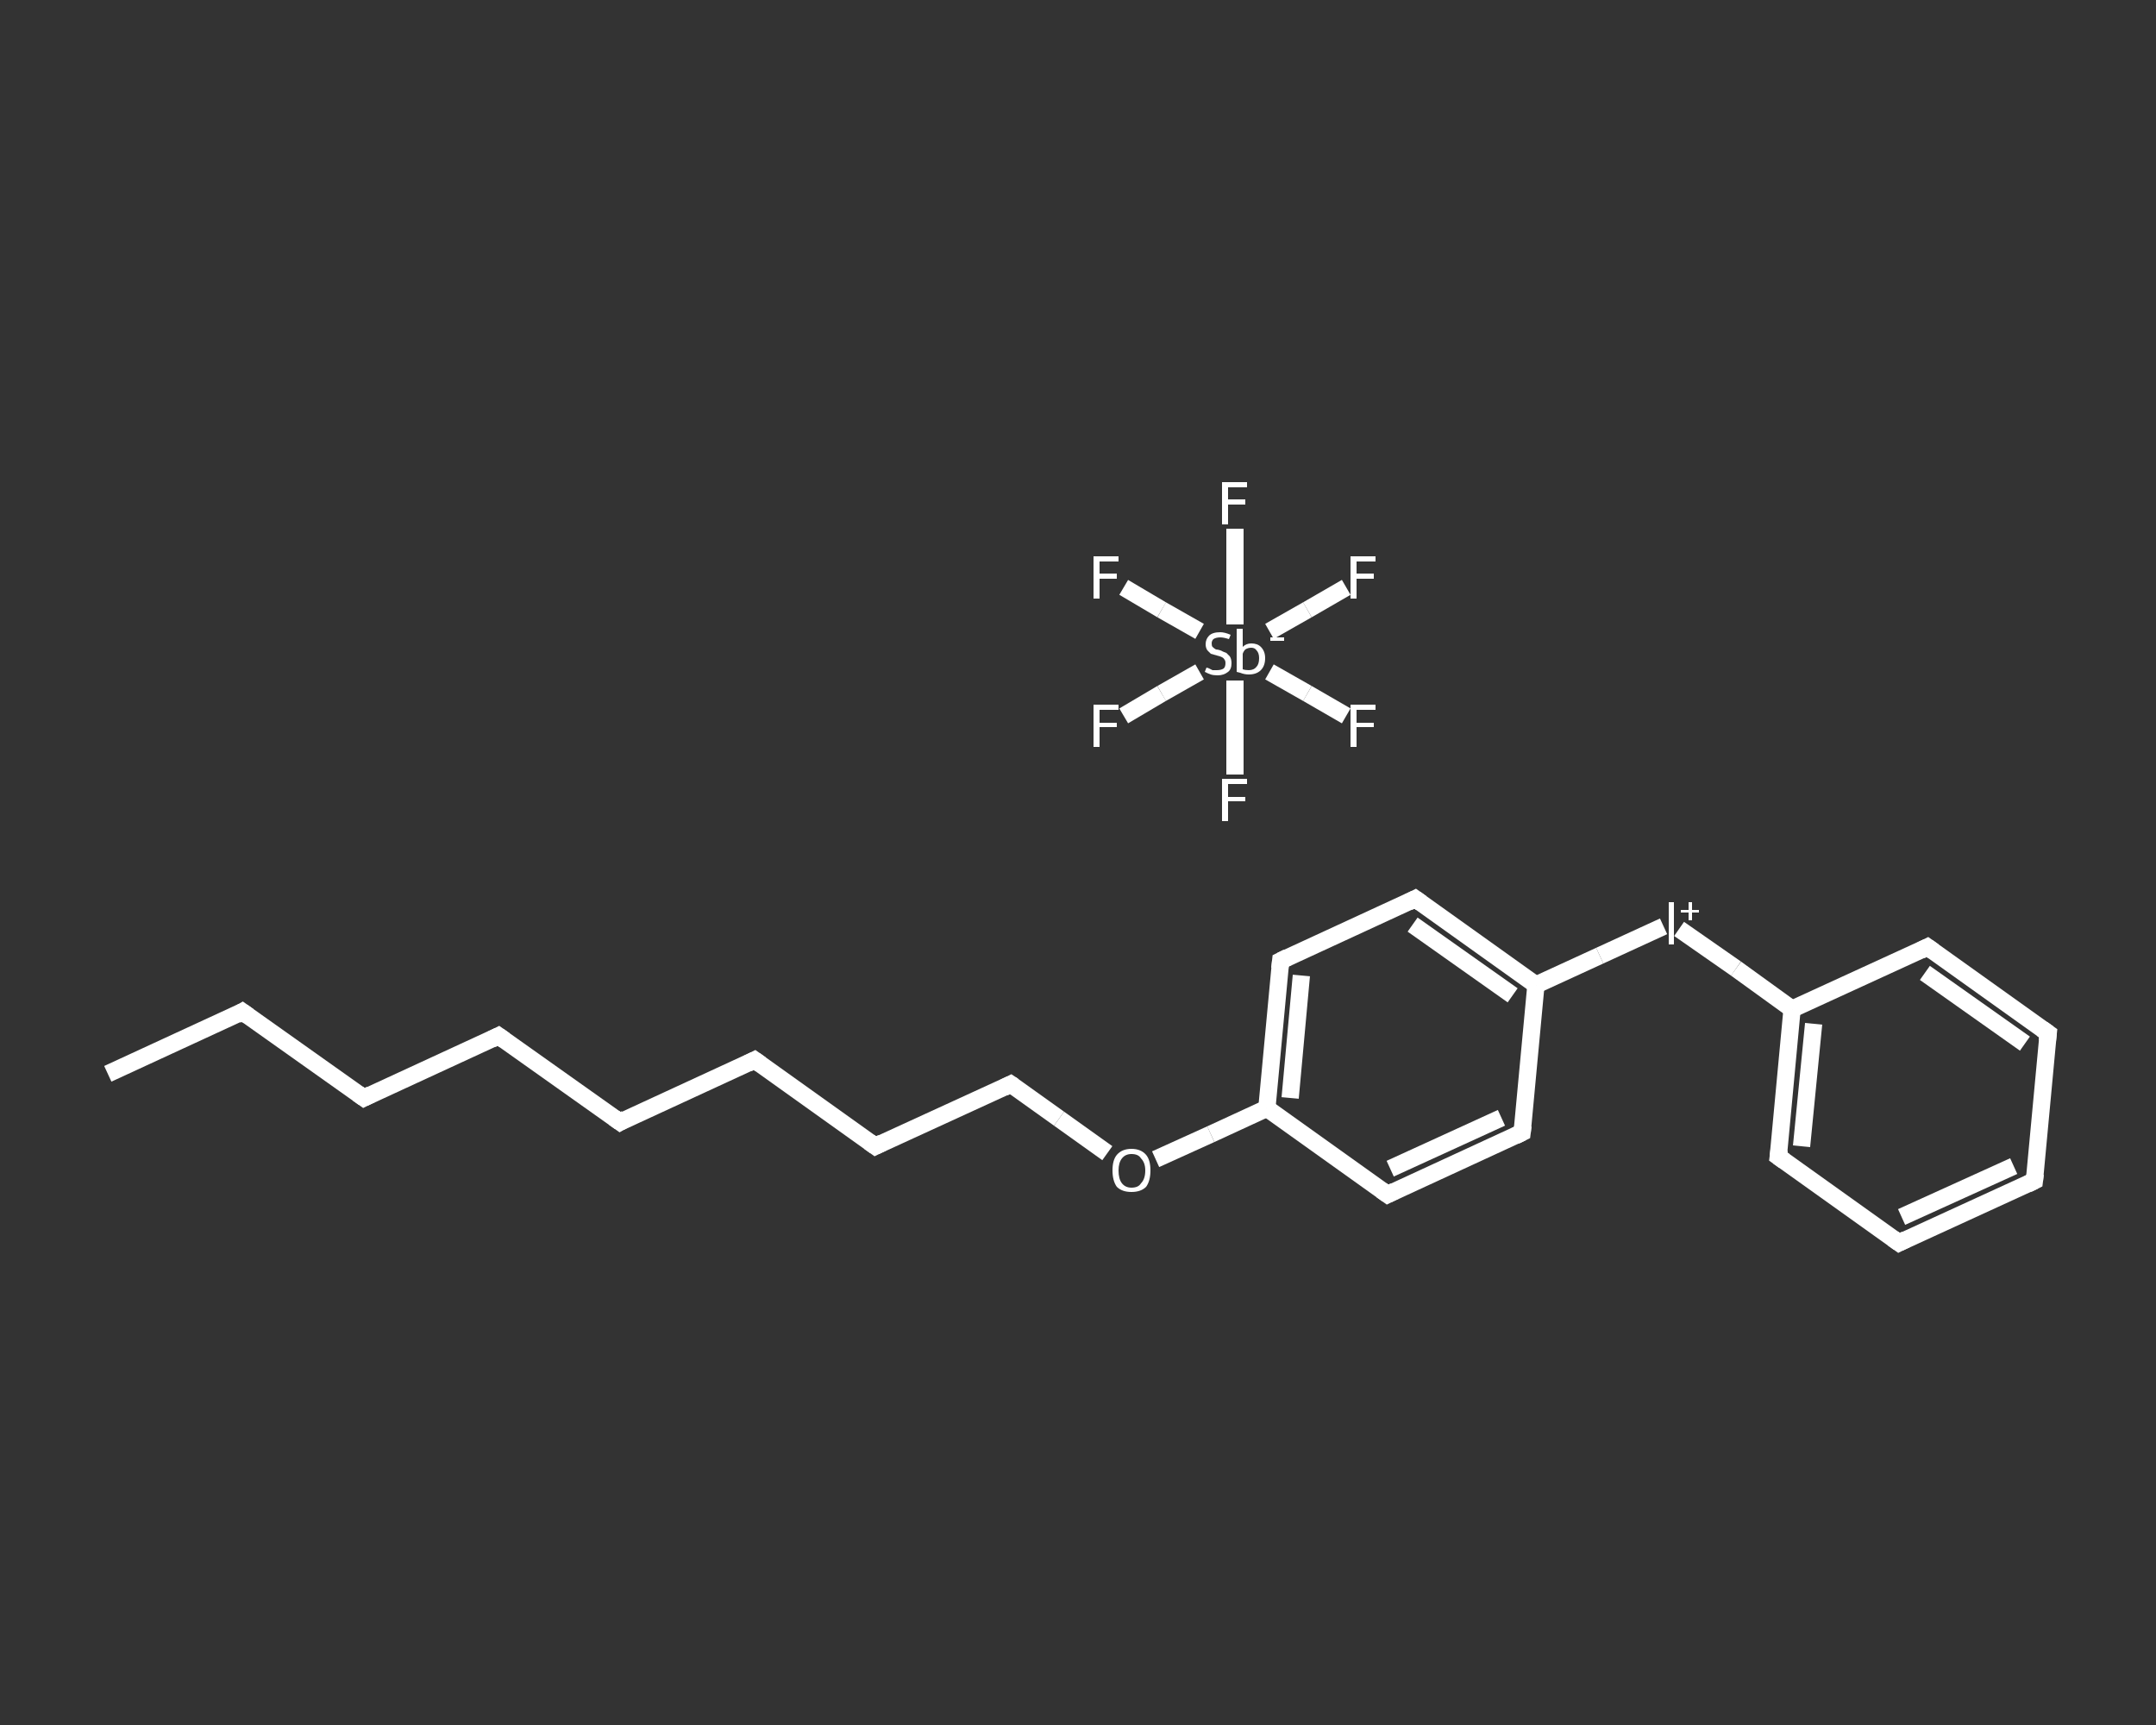 <?xml version='1.0' encoding='iso-8859-1'?>
<svg version='1.1' baseProfile='full'
              xmlns='http://www.w3.org/2000/svg'
                      xmlns:rdkit='http://www.rdkit.org/xml'
                      xmlns:xlink='http://www.w3.org/1999/xlink'
                  xml:space='preserve'
width='250px' height='200px' viewBox='0 0 250 200'>
<rect x="0" y="0" width="250" height="200" fill="#333333" stroke="none"/>
<!-- END OF HEADER -->
<rect style='opacity:1.0;fill:transparent;stroke:none' width='250.0' height='200.0' x='0.0' y='0.0'> </rect>
<path class='bond-0 atom-0 atom-1' d='M 12.5,124.5 L 28.1,117.3' style='fill:none;fill-rule:evenodd;stroke:#FFFFFF;stroke-width:2.0px;stroke-linecap:butt;stroke-linejoin:miter;stroke-opacity:1' />
<path class='bond-1 atom-1 atom-2' d='M 28.1,117.3 L 42.2,127.3' style='fill:none;fill-rule:evenodd;stroke:#FFFFFF;stroke-width:2.0px;stroke-linecap:butt;stroke-linejoin:miter;stroke-opacity:1' />
<path class='bond-2 atom-2 atom-3' d='M 42.2,127.3 L 57.8,120.1' style='fill:none;fill-rule:evenodd;stroke:#FFFFFF;stroke-width:2.0px;stroke-linecap:butt;stroke-linejoin:miter;stroke-opacity:1' />
<path class='bond-3 atom-3 atom-4' d='M 57.8,120.1 L 71.9,130.1' style='fill:none;fill-rule:evenodd;stroke:#FFFFFF;stroke-width:2.0px;stroke-linecap:butt;stroke-linejoin:miter;stroke-opacity:1' />
<path class='bond-4 atom-4 atom-5' d='M 71.9,130.1 L 87.5,122.9' style='fill:none;fill-rule:evenodd;stroke:#FFFFFF;stroke-width:2.0px;stroke-linecap:butt;stroke-linejoin:miter;stroke-opacity:1' />
<path class='bond-5 atom-5 atom-6' d='M 87.5,122.9 L 101.5,132.9' style='fill:none;fill-rule:evenodd;stroke:#FFFFFF;stroke-width:2.0px;stroke-linecap:butt;stroke-linejoin:miter;stroke-opacity:1' />
<path class='bond-6 atom-6 atom-7' d='M 101.5,132.9 L 117.2,125.7' style='fill:none;fill-rule:evenodd;stroke:#FFFFFF;stroke-width:2.0px;stroke-linecap:butt;stroke-linejoin:miter;stroke-opacity:1' />
<path class='bond-7 atom-7 atom-8' d='M 117.2,125.7 L 122.8,129.7' style='fill:none;fill-rule:evenodd;stroke:#FFFFFF;stroke-width:2.0px;stroke-linecap:butt;stroke-linejoin:miter;stroke-opacity:1' />
<path class='bond-7 atom-7 atom-8' d='M 122.8,129.7 L 128.4,133.7' style='fill:none;fill-rule:evenodd;stroke:#FFFFFF;stroke-width:2.0px;stroke-linecap:butt;stroke-linejoin:miter;stroke-opacity:1' />
<path class='bond-8 atom-8 atom-9' d='M 134.0,134.4 L 140.4,131.5' style='fill:none;fill-rule:evenodd;stroke:#FFFFFF;stroke-width:2.0px;stroke-linecap:butt;stroke-linejoin:miter;stroke-opacity:1' />
<path class='bond-8 atom-8 atom-9' d='M 140.4,131.5 L 146.9,128.5' style='fill:none;fill-rule:evenodd;stroke:#FFFFFF;stroke-width:2.0px;stroke-linecap:butt;stroke-linejoin:miter;stroke-opacity:1' />
<path class='bond-9 atom-9 atom-10' d='M 146.9,128.5 L 148.5,111.4' style='fill:none;fill-rule:evenodd;stroke:#FFFFFF;stroke-width:2.0px;stroke-linecap:butt;stroke-linejoin:miter;stroke-opacity:1' />
<path class='bond-9 atom-9 atom-10' d='M 149.6,127.3 L 150.9,113.1' style='fill:none;fill-rule:evenodd;stroke:#FFFFFF;stroke-width:2.0px;stroke-linecap:butt;stroke-linejoin:miter;stroke-opacity:1' />
<path class='bond-10 atom-10 atom-11' d='M 148.5,111.4 L 164.1,104.2' style='fill:none;fill-rule:evenodd;stroke:#FFFFFF;stroke-width:2.0px;stroke-linecap:butt;stroke-linejoin:miter;stroke-opacity:1' />
<path class='bond-11 atom-11 atom-12' d='M 164.1,104.2 L 178.1,114.2' style='fill:none;fill-rule:evenodd;stroke:#FFFFFF;stroke-width:2.0px;stroke-linecap:butt;stroke-linejoin:miter;stroke-opacity:1' />
<path class='bond-11 atom-11 atom-12' d='M 163.8,107.2 L 175.4,115.4' style='fill:none;fill-rule:evenodd;stroke:#FFFFFF;stroke-width:2.0px;stroke-linecap:butt;stroke-linejoin:miter;stroke-opacity:1' />
<path class='bond-12 atom-12 atom-13' d='M 178.1,114.2 L 185.5,110.8' style='fill:none;fill-rule:evenodd;stroke:#FFFFFF;stroke-width:2.0px;stroke-linecap:butt;stroke-linejoin:miter;stroke-opacity:1' />
<path class='bond-12 atom-12 atom-13' d='M 185.5,110.8 L 192.9,107.4' style='fill:none;fill-rule:evenodd;stroke:#FFFFFF;stroke-width:2.0px;stroke-linecap:butt;stroke-linejoin:miter;stroke-opacity:1' />
<path class='bond-13 atom-13 atom-14' d='M 194.7,107.7 L 201.3,112.3' style='fill:none;fill-rule:evenodd;stroke:#FFFFFF;stroke-width:2.0px;stroke-linecap:butt;stroke-linejoin:miter;stroke-opacity:1' />
<path class='bond-13 atom-13 atom-14' d='M 201.3,112.3 L 207.8,117.0' style='fill:none;fill-rule:evenodd;stroke:#FFFFFF;stroke-width:2.0px;stroke-linecap:butt;stroke-linejoin:miter;stroke-opacity:1' />
<path class='bond-14 atom-14 atom-15' d='M 207.8,117.0 L 206.2,134.1' style='fill:none;fill-rule:evenodd;stroke:#FFFFFF;stroke-width:2.0px;stroke-linecap:butt;stroke-linejoin:miter;stroke-opacity:1' />
<path class='bond-14 atom-14 atom-15' d='M 210.3,118.7 L 208.9,132.9' style='fill:none;fill-rule:evenodd;stroke:#FFFFFF;stroke-width:2.0px;stroke-linecap:butt;stroke-linejoin:miter;stroke-opacity:1' />
<path class='bond-15 atom-15 atom-16' d='M 206.2,134.1 L 220.2,144.1' style='fill:none;fill-rule:evenodd;stroke:#FFFFFF;stroke-width:2.0px;stroke-linecap:butt;stroke-linejoin:miter;stroke-opacity:1' />
<path class='bond-16 atom-16 atom-17' d='M 220.2,144.1 L 235.9,136.9' style='fill:none;fill-rule:evenodd;stroke:#FFFFFF;stroke-width:2.0px;stroke-linecap:butt;stroke-linejoin:miter;stroke-opacity:1' />
<path class='bond-16 atom-16 atom-17' d='M 220.5,141.1 L 233.5,135.2' style='fill:none;fill-rule:evenodd;stroke:#FFFFFF;stroke-width:2.0px;stroke-linecap:butt;stroke-linejoin:miter;stroke-opacity:1' />
<path class='bond-17 atom-17 atom-18' d='M 235.9,136.9 L 237.5,119.8' style='fill:none;fill-rule:evenodd;stroke:#FFFFFF;stroke-width:2.0px;stroke-linecap:butt;stroke-linejoin:miter;stroke-opacity:1' />
<path class='bond-18 atom-18 atom-19' d='M 237.5,119.8 L 223.5,109.8' style='fill:none;fill-rule:evenodd;stroke:#FFFFFF;stroke-width:2.0px;stroke-linecap:butt;stroke-linejoin:miter;stroke-opacity:1' />
<path class='bond-18 atom-18 atom-19' d='M 234.8,121.0 L 223.2,112.8' style='fill:none;fill-rule:evenodd;stroke:#FFFFFF;stroke-width:2.0px;stroke-linecap:butt;stroke-linejoin:miter;stroke-opacity:1' />
<path class='bond-19 atom-12 atom-20' d='M 178.1,114.2 L 176.5,131.3' style='fill:none;fill-rule:evenodd;stroke:#FFFFFF;stroke-width:2.0px;stroke-linecap:butt;stroke-linejoin:miter;stroke-opacity:1' />
<path class='bond-20 atom-20 atom-21' d='M 176.5,131.3 L 160.9,138.5' style='fill:none;fill-rule:evenodd;stroke:#FFFFFF;stroke-width:2.0px;stroke-linecap:butt;stroke-linejoin:miter;stroke-opacity:1' />
<path class='bond-20 atom-20 atom-21' d='M 174.1,129.6 L 161.2,135.5' style='fill:none;fill-rule:evenodd;stroke:#FFFFFF;stroke-width:2.0px;stroke-linecap:butt;stroke-linejoin:miter;stroke-opacity:1' />
<path class='bond-21 atom-22 atom-23' d='M 130.3,83.0 L 134.7,80.4' style='fill:none;fill-rule:evenodd;stroke:#FFFFFF;stroke-width:2.0px;stroke-linecap:butt;stroke-linejoin:miter;stroke-opacity:1' />
<path class='bond-21 atom-22 atom-23' d='M 134.7,80.4 L 139.1,77.9' style='fill:none;fill-rule:evenodd;stroke:#FFFFFF;stroke-width:2.0px;stroke-linecap:butt;stroke-linejoin:miter;stroke-opacity:1' />
<path class='bond-22 atom-23 atom-24' d='M 143.2,78.9 L 143.2,84.3' style='fill:none;fill-rule:evenodd;stroke:#FFFFFF;stroke-width:2.0px;stroke-linecap:butt;stroke-linejoin:miter;stroke-opacity:1' />
<path class='bond-22 atom-23 atom-24' d='M 143.2,84.3 L 143.2,89.8' style='fill:none;fill-rule:evenodd;stroke:#FFFFFF;stroke-width:2.0px;stroke-linecap:butt;stroke-linejoin:miter;stroke-opacity:1' />
<path class='bond-23 atom-23 atom-25' d='M 147.2,77.9 L 151.6,80.4' style='fill:none;fill-rule:evenodd;stroke:#FFFFFF;stroke-width:2.0px;stroke-linecap:butt;stroke-linejoin:miter;stroke-opacity:1' />
<path class='bond-23 atom-23 atom-25' d='M 151.6,80.4 L 156.1,83.0' style='fill:none;fill-rule:evenodd;stroke:#FFFFFF;stroke-width:2.0px;stroke-linecap:butt;stroke-linejoin:miter;stroke-opacity:1' />
<path class='bond-24 atom-23 atom-26' d='M 143.2,72.4 L 143.2,66.9' style='fill:none;fill-rule:evenodd;stroke:#FFFFFF;stroke-width:2.0px;stroke-linecap:butt;stroke-linejoin:miter;stroke-opacity:1' />
<path class='bond-24 atom-23 atom-26' d='M 143.2,66.9 L 143.2,61.3' style='fill:none;fill-rule:evenodd;stroke:#FFFFFF;stroke-width:2.0px;stroke-linecap:butt;stroke-linejoin:miter;stroke-opacity:1' />
<path class='bond-25 atom-23 atom-27' d='M 147.2,73.2 L 151.6,70.7' style='fill:none;fill-rule:evenodd;stroke:#FFFFFF;stroke-width:2.0px;stroke-linecap:butt;stroke-linejoin:miter;stroke-opacity:1' />
<path class='bond-25 atom-23 atom-27' d='M 151.6,70.7 L 156.1,68.1' style='fill:none;fill-rule:evenodd;stroke:#FFFFFF;stroke-width:2.0px;stroke-linecap:butt;stroke-linejoin:miter;stroke-opacity:1' />
<path class='bond-26 atom-23 atom-28' d='M 139.1,73.2 L 134.7,70.7' style='fill:none;fill-rule:evenodd;stroke:#FFFFFF;stroke-width:2.0px;stroke-linecap:butt;stroke-linejoin:miter;stroke-opacity:1' />
<path class='bond-26 atom-23 atom-28' d='M 134.7,70.7 L 130.3,68.1' style='fill:none;fill-rule:evenodd;stroke:#FFFFFF;stroke-width:2.0px;stroke-linecap:butt;stroke-linejoin:miter;stroke-opacity:1' />
<path class='bond-27 atom-21 atom-9' d='M 160.9,138.5 L 146.9,128.5' style='fill:none;fill-rule:evenodd;stroke:#FFFFFF;stroke-width:2.0px;stroke-linecap:butt;stroke-linejoin:miter;stroke-opacity:1' />
<path class='bond-28 atom-19 atom-14' d='M 223.5,109.8 L 207.8,117.0' style='fill:none;fill-rule:evenodd;stroke:#FFFFFF;stroke-width:2.0px;stroke-linecap:butt;stroke-linejoin:miter;stroke-opacity:1' />
<path d='M 27.4,117.7 L 28.1,117.3 L 28.8,117.8' style='fill:none;stroke:#FFFFFF;stroke-width:2.0px;stroke-linecap:butt;stroke-linejoin:miter;stroke-opacity:1;' />
<path d='M 41.5,126.8 L 42.2,127.3 L 43.0,126.9' style='fill:none;stroke:#FFFFFF;stroke-width:2.0px;stroke-linecap:butt;stroke-linejoin:miter;stroke-opacity:1;' />
<path d='M 57.0,120.5 L 57.8,120.1 L 58.5,120.6' style='fill:none;stroke:#FFFFFF;stroke-width:2.0px;stroke-linecap:butt;stroke-linejoin:miter;stroke-opacity:1;' />
<path d='M 71.2,129.6 L 71.9,130.1 L 72.6,129.7' style='fill:none;stroke:#FFFFFF;stroke-width:2.0px;stroke-linecap:butt;stroke-linejoin:miter;stroke-opacity:1;' />
<path d='M 86.7,123.3 L 87.5,122.9 L 88.2,123.4' style='fill:none;stroke:#FFFFFF;stroke-width:2.0px;stroke-linecap:butt;stroke-linejoin:miter;stroke-opacity:1;' />
<path d='M 100.8,132.4 L 101.5,132.9 L 102.3,132.5' style='fill:none;stroke:#FFFFFF;stroke-width:2.0px;stroke-linecap:butt;stroke-linejoin:miter;stroke-opacity:1;' />
<path d='M 116.4,126.1 L 117.2,125.7 L 117.5,125.9' style='fill:none;stroke:#FFFFFF;stroke-width:2.0px;stroke-linecap:butt;stroke-linejoin:miter;stroke-opacity:1;' />
<path d='M 148.4,112.3 L 148.5,111.4 L 149.3,111.0' style='fill:none;stroke:#FFFFFF;stroke-width:2.0px;stroke-linecap:butt;stroke-linejoin:miter;stroke-opacity:1;' />
<path d='M 163.3,104.6 L 164.1,104.2 L 164.8,104.7' style='fill:none;stroke:#FFFFFF;stroke-width:2.0px;stroke-linecap:butt;stroke-linejoin:miter;stroke-opacity:1;' />
<path d='M 206.3,133.3 L 206.2,134.1 L 206.9,134.6' style='fill:none;stroke:#FFFFFF;stroke-width:2.0px;stroke-linecap:butt;stroke-linejoin:miter;stroke-opacity:1;' />
<path d='M 219.5,143.6 L 220.2,144.1 L 221.0,143.7' style='fill:none;stroke:#FFFFFF;stroke-width:2.0px;stroke-linecap:butt;stroke-linejoin:miter;stroke-opacity:1;' />
<path d='M 235.1,137.3 L 235.9,136.9 L 236.0,136.1' style='fill:none;stroke:#FFFFFF;stroke-width:2.0px;stroke-linecap:butt;stroke-linejoin:miter;stroke-opacity:1;' />
<path d='M 237.4,120.7 L 237.5,119.8 L 236.8,119.3' style='fill:none;stroke:#FFFFFF;stroke-width:2.0px;stroke-linecap:butt;stroke-linejoin:miter;stroke-opacity:1;' />
<path d='M 224.2,110.3 L 223.5,109.8 L 222.7,110.2' style='fill:none;stroke:#FFFFFF;stroke-width:2.0px;stroke-linecap:butt;stroke-linejoin:miter;stroke-opacity:1;' />
<path d='M 176.6,130.5 L 176.5,131.3 L 175.7,131.7' style='fill:none;stroke:#FFFFFF;stroke-width:2.0px;stroke-linecap:butt;stroke-linejoin:miter;stroke-opacity:1;' />
<path d='M 161.7,138.1 L 160.9,138.5 L 160.2,138.0' style='fill:none;stroke:#FFFFFF;stroke-width:2.0px;stroke-linecap:butt;stroke-linejoin:miter;stroke-opacity:1;' />
<path class='atom-8' d='M 129.0 135.7
Q 129.0 134.5, 129.5 133.9
Q 130.1 133.2, 131.2 133.2
Q 132.3 133.2, 132.9 133.9
Q 133.4 134.5, 133.4 135.7
Q 133.4 136.9, 132.9 137.6
Q 132.3 138.2, 131.2 138.2
Q 130.1 138.2, 129.5 137.6
Q 129.0 136.9, 129.0 135.7
M 131.2 137.7
Q 132.0 137.7, 132.3 137.2
Q 132.8 136.7, 132.8 135.7
Q 132.8 134.8, 132.3 134.3
Q 132.0 133.8, 131.2 133.8
Q 130.5 133.8, 130.1 134.3
Q 129.7 134.8, 129.7 135.7
Q 129.7 136.7, 130.1 137.2
Q 130.5 137.7, 131.2 137.7
' fill='#FFFFFF'/>
<path class='atom-13' d='M 193.5 104.6
L 194.1 104.6
L 194.1 109.5
L 193.5 109.5
L 193.5 104.6
' fill='#FFFFFF'/>
<path class='atom-13' d='M 194.9 105.5
L 195.8 105.5
L 195.8 104.6
L 196.2 104.6
L 196.2 105.5
L 197.0 105.5
L 197.0 105.8
L 196.2 105.8
L 196.2 106.7
L 195.8 106.7
L 195.8 105.8
L 194.9 105.8
L 194.9 105.5
' fill='#FFFFFF'/>
<path class='atom-22' d='M 126.8 81.7
L 129.7 81.7
L 129.7 82.3
L 127.5 82.3
L 127.5 83.8
L 129.5 83.8
L 129.5 84.3
L 127.5 84.3
L 127.5 86.6
L 126.8 86.6
L 126.8 81.7
' fill='#FFFFFF'/>
<path class='atom-23' d='M 139.9 77.4
Q 139.9 77.4, 140.2 77.5
Q 140.4 77.6, 140.6 77.7
Q 140.9 77.7, 141.1 77.7
Q 141.6 77.7, 141.9 77.5
Q 142.1 77.3, 142.1 76.9
Q 142.1 76.6, 142.0 76.5
Q 141.9 76.3, 141.7 76.2
Q 141.5 76.1, 141.1 76.0
Q 140.7 75.9, 140.4 75.8
Q 140.2 75.6, 140.0 75.4
Q 139.8 75.1, 139.8 74.7
Q 139.8 74.1, 140.2 73.7
Q 140.6 73.3, 141.5 73.3
Q 142.0 73.3, 142.7 73.6
L 142.5 74.1
Q 141.9 73.9, 141.5 73.9
Q 141.0 73.9, 140.7 74.1
Q 140.5 74.3, 140.5 74.6
Q 140.5 74.9, 140.6 75.0
Q 140.8 75.2, 141.0 75.3
Q 141.2 75.3, 141.5 75.4
Q 141.9 75.6, 142.2 75.7
Q 142.4 75.9, 142.6 76.1
Q 142.8 76.4, 142.8 76.9
Q 142.8 77.6, 142.4 77.9
Q 141.9 78.3, 141.2 78.3
Q 140.7 78.3, 140.4 78.2
Q 140.1 78.1, 139.7 77.9
L 139.9 77.4
' fill='#FFFFFF'/>
<path class='atom-23' d='M 145.1 74.6
Q 145.8 74.6, 146.2 75.0
Q 146.7 75.5, 146.7 76.3
Q 146.7 77.2, 146.2 77.7
Q 145.7 78.2, 144.8 78.2
Q 144.3 78.2, 143.8 78.0
L 143.4 77.9
L 143.4 72.9
L 144.1 72.9
L 144.1 75.0
Q 144.5 74.6, 145.1 74.6
M 144.8 77.7
Q 145.4 77.7, 145.7 77.3
Q 146.0 77.0, 146.0 76.3
Q 146.0 75.7, 145.7 75.4
Q 145.5 75.1, 145.1 75.1
Q 144.7 75.1, 144.4 75.3
Q 144.2 75.5, 144.1 75.8
L 144.1 77.6
Q 144.4 77.7, 144.8 77.7
' fill='#FFFFFF'/>
<path class='atom-23' d='M 147.3 73.9
L 148.9 73.9
L 148.9 74.3
L 147.3 74.3
L 147.3 73.9
' fill='#FFFFFF'/>
<path class='atom-24' d='M 141.7 90.3
L 144.6 90.3
L 144.6 90.9
L 142.4 90.9
L 142.4 92.4
L 144.4 92.4
L 144.4 92.9
L 142.4 92.9
L 142.4 95.2
L 141.7 95.2
L 141.7 90.3
' fill='#FFFFFF'/>
<path class='atom-25' d='M 156.6 81.7
L 159.5 81.7
L 159.5 82.3
L 157.3 82.3
L 157.3 83.8
L 159.3 83.8
L 159.3 84.3
L 157.3 84.3
L 157.3 86.6
L 156.6 86.6
L 156.6 81.7
' fill='#FFFFFF'/>
<path class='atom-26' d='M 141.7 55.9
L 144.6 55.9
L 144.6 56.5
L 142.4 56.5
L 142.4 57.9
L 144.4 57.9
L 144.4 58.5
L 142.4 58.5
L 142.4 60.8
L 141.7 60.8
L 141.7 55.9
' fill='#FFFFFF'/>
<path class='atom-27' d='M 156.6 64.5
L 159.5 64.5
L 159.5 65.1
L 157.3 65.1
L 157.3 66.5
L 159.3 66.5
L 159.3 67.1
L 157.3 67.1
L 157.3 69.4
L 156.6 69.4
L 156.6 64.5
' fill='#FFFFFF'/>
<path class='atom-28' d='M 126.8 64.5
L 129.7 64.5
L 129.7 65.1
L 127.5 65.1
L 127.5 66.5
L 129.5 66.5
L 129.5 67.1
L 127.5 67.1
L 127.5 69.4
L 126.8 69.4
L 126.8 64.5
' fill='#FFFFFF'/>
</svg>
